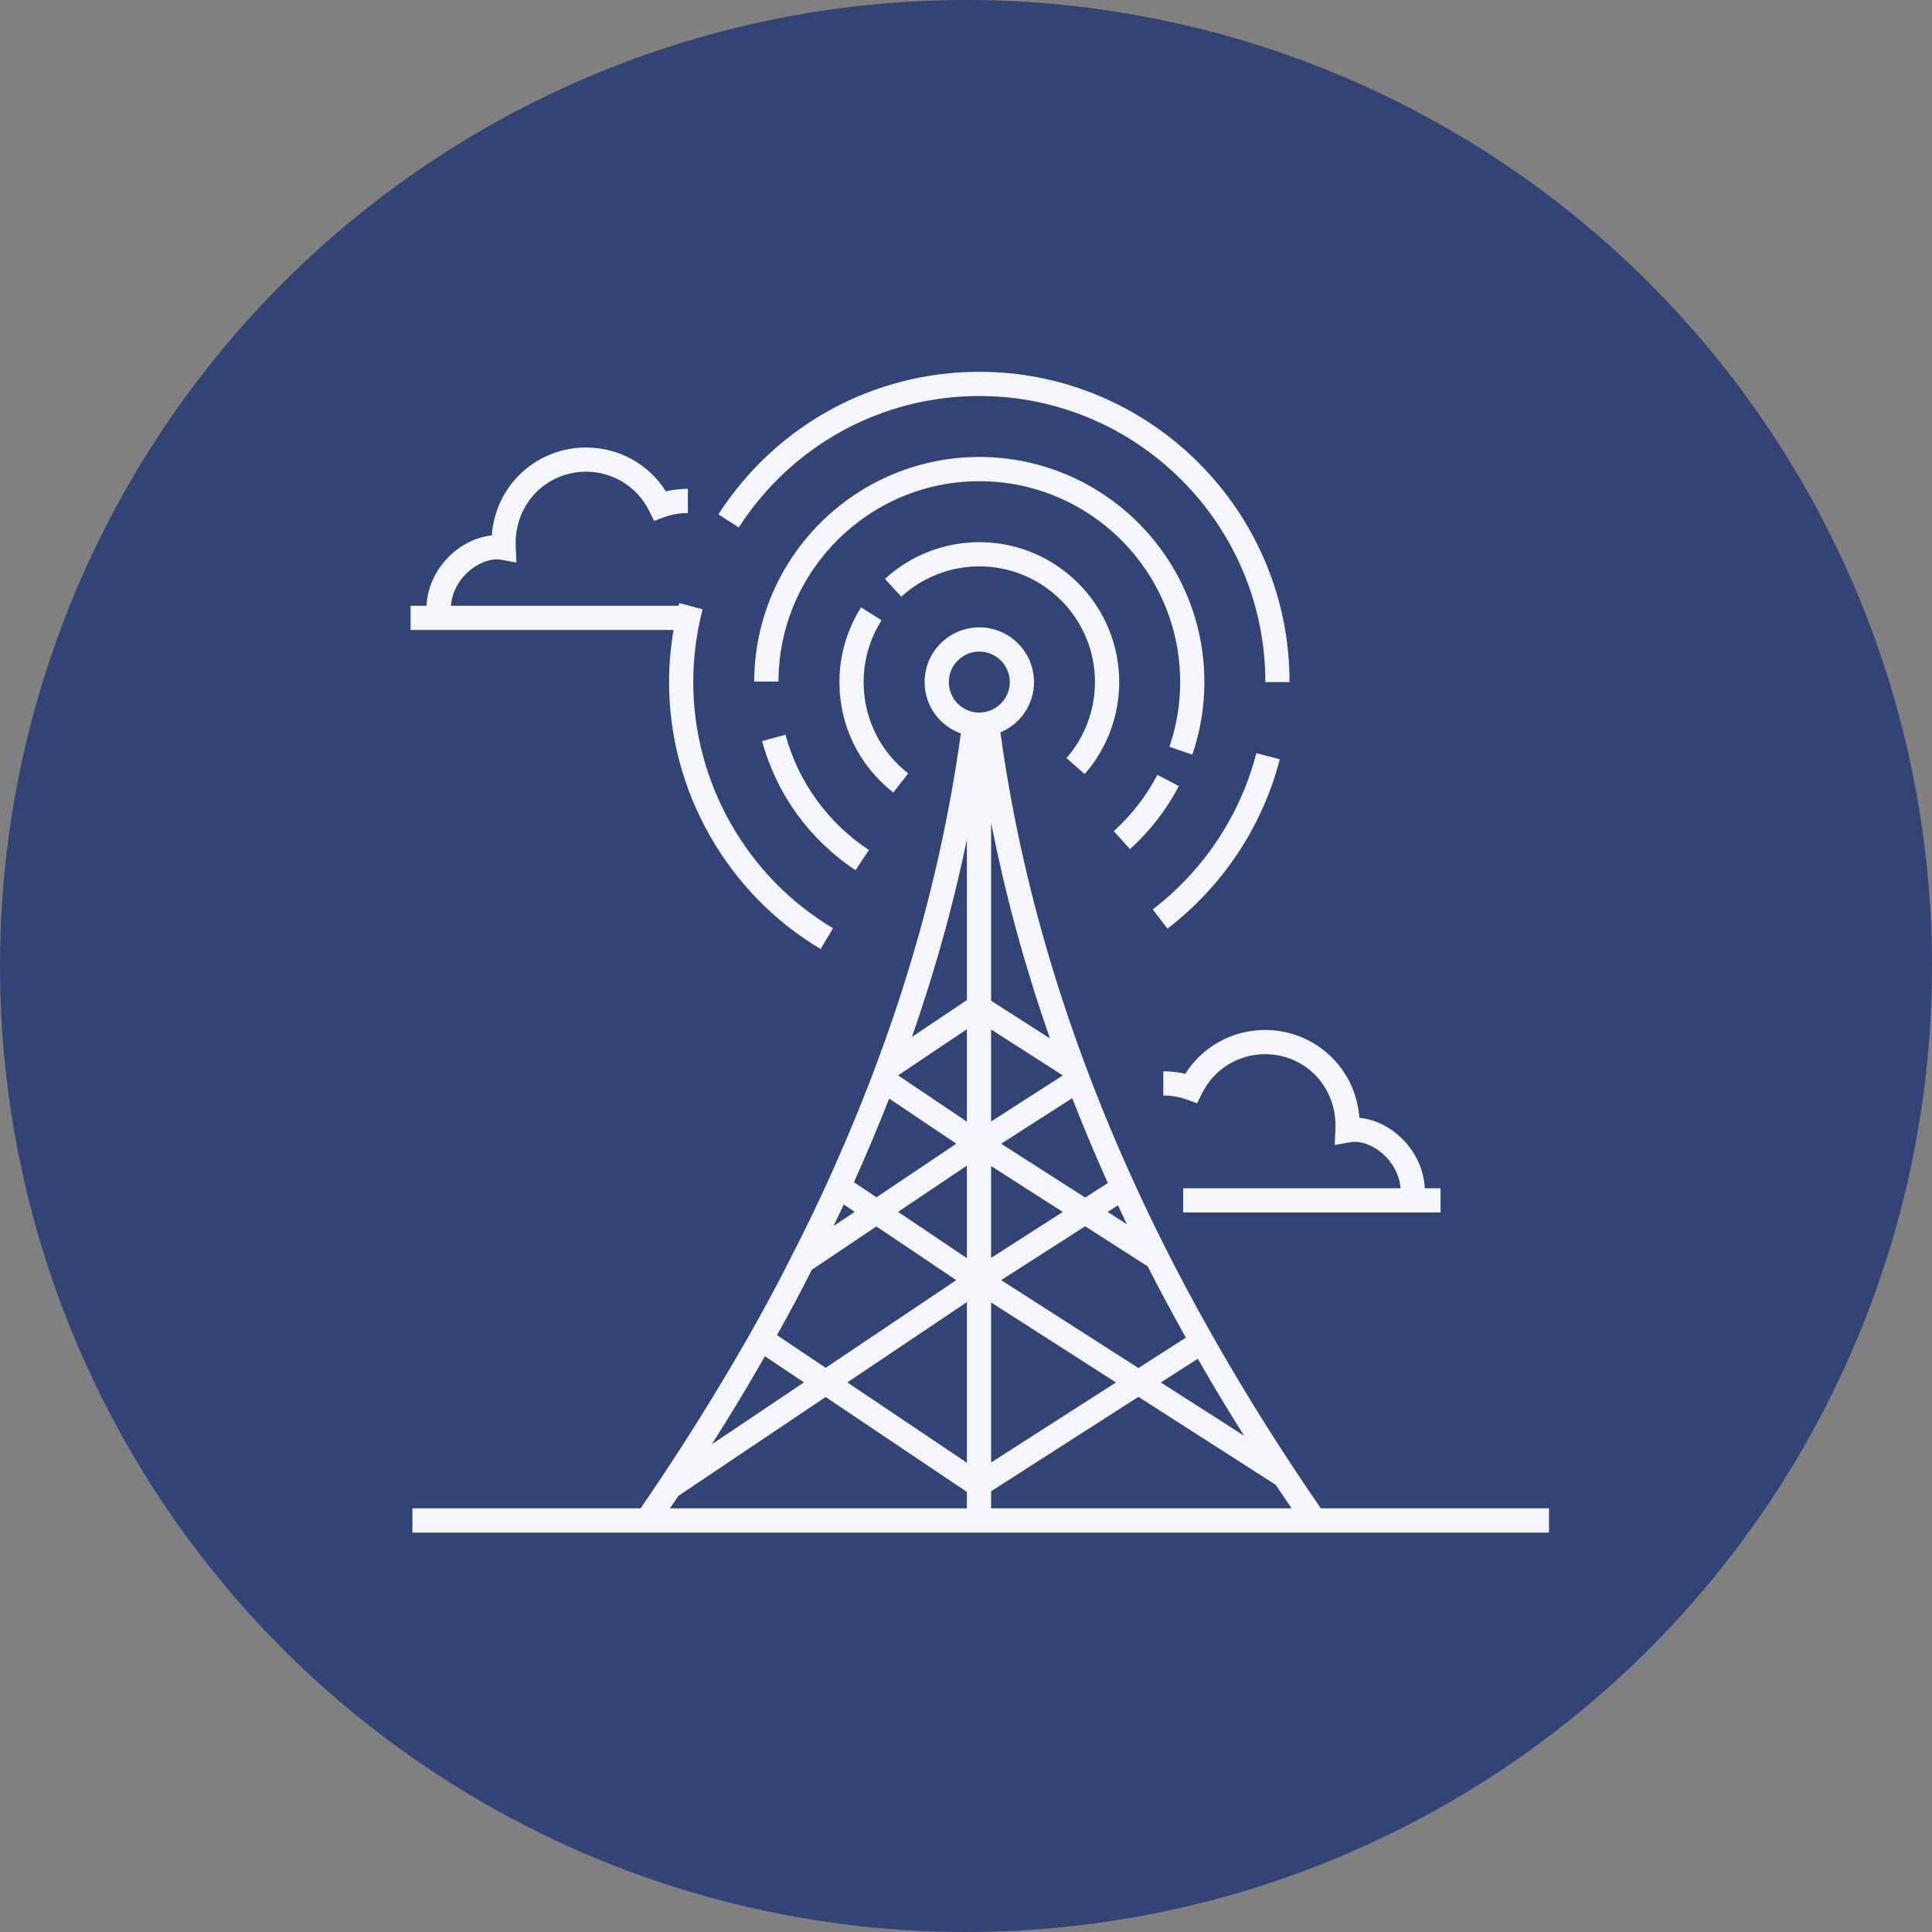 <svg width="70" height="70" viewBox="0 0 70 70" fill="none" xmlns="http://www.w3.org/2000/svg">
<rect x="0" y="0" width="70" height="70" fill="#808080" stroke="none"/>
<circle cx="35" cy="35" r="35" fill="#324376"/>
<g clip-path="url(#clip0_51_1872)">
<path d="M46.37 27.509L45.519 27.29C44.943 29.529 43.61 31.538 41.766 32.949L42.299 33.646C44.298 32.117 45.743 29.937 46.37 27.509ZM35.482 13.471C31.648 13.471 28.114 15.402 26.029 18.635L26.766 19.111C28.689 16.129 31.948 14.348 35.482 14.348C41.197 14.348 45.846 18.998 45.846 24.712H46.723C46.723 18.514 41.681 13.471 35.482 13.471ZM42.711 28.481L41.934 28.074C41.531 28.844 40.999 29.53 40.353 30.114L40.942 30.765C41.665 30.112 42.26 29.343 42.711 28.481Z" fill="#F5F6FB"/>
<path d="M43.2 27.343C43.49 26.495 43.637 25.61 43.637 24.712C43.637 20.216 39.979 16.557 35.482 16.557C30.996 16.557 27.338 20.207 27.327 24.693L28.205 24.695C28.214 20.692 31.479 17.435 35.483 17.435C39.495 17.435 42.76 20.7 42.76 24.712C42.76 25.513 42.629 26.302 42.37 27.058L43.2 27.343ZM30.999 31.529L31.482 30.797C29.998 29.818 28.924 28.335 28.459 26.62L27.612 26.85C28.133 28.771 29.336 30.433 30.999 31.529Z" fill="#F5F6FB"/>
<path d="M39.301 28.045C40.107 27.122 40.551 25.938 40.551 24.712C40.551 21.917 38.277 19.644 35.483 19.644C34.215 19.644 33.001 20.116 32.064 20.973L32.656 21.62C33.431 20.912 34.435 20.521 35.483 20.521C37.793 20.521 39.673 22.401 39.673 24.712C39.673 25.726 39.306 26.704 38.64 27.468L39.301 28.045ZM32.367 28.714L32.906 28.021C31.88 27.223 31.291 26.016 31.291 24.712C31.291 23.918 31.515 23.145 31.94 22.475L31.199 22.005C30.686 22.816 30.414 23.752 30.414 24.712C30.414 26.289 31.126 27.748 32.367 28.714Z" fill="#F5F6FB"/>
<path d="M56.123 54.651H47.857C45.334 51.003 42.925 46.886 41.09 42.848C38.68 37.573 37.01 32.122 36.248 26.534C36.971 26.231 37.464 25.523 37.464 24.712C37.464 23.619 36.575 22.73 35.483 22.73C34.389 22.73 33.5 23.619 33.5 24.712C33.5 25.57 34.046 26.303 34.813 26.575C34.03 32.22 32.407 37.496 29.991 42.81C29.565 43.745 29.137 44.627 28.678 45.519C27.195 48.486 25.104 51.9 23.209 54.651H14.942V55.529H56.123V54.651ZM45.075 52.02L42.06 50.089L43.399 49.23C43.933 50.163 44.493 51.095 45.075 52.02ZM41.583 45.883C42.026 46.754 42.492 47.619 42.966 48.465L41.247 49.567L36.274 46.381L39.317 44.431L41.583 45.883ZM40.433 50.089L35.91 52.988V47.19L40.433 50.089ZM35.91 45.576V42.248L38.505 43.911L35.91 45.576ZM40.827 44.356L40.131 43.91L40.506 43.67C40.612 43.899 40.718 44.127 40.827 44.356ZM40.139 42.863L39.318 43.389L36.274 41.439L38.849 39.789C39.251 40.819 39.682 41.847 40.139 42.863ZM35.91 40.633V37.3L38.508 38.965L35.91 40.633ZM38.042 37.624L35.91 36.258V29.815C36.412 32.338 37.059 34.797 38.042 37.624ZM32.216 39.803L34.649 41.438L31.755 43.38L30.941 42.833C31.402 41.807 31.829 40.791 32.216 39.803ZM30.57 43.641L30.967 43.908L30.203 44.421C30.326 44.166 30.448 43.903 30.57 43.641ZM29.413 46.008L31.752 44.436L34.646 46.382L29.915 49.559L28.151 48.374C28.61 47.558 29.026 46.779 29.413 46.008ZM27.715 49.139L29.128 50.088L25.794 52.326C26.489 51.23 27.125 50.174 27.715 49.139ZM35.032 54.651H24.272C24.374 54.501 24.479 54.35 24.581 54.198L29.914 50.616L35.032 54.055V54.651ZM35.032 52.998L30.701 50.087L35.032 47.178V52.998ZM35.032 45.585L32.539 43.908L35.032 42.233V45.585ZM35.032 40.639L32.542 38.965C32.543 38.964 32.543 38.962 32.544 38.961L35.032 37.291V40.639ZM35.032 36.234L33.042 37.57C34.013 34.768 34.585 32.55 35.032 30.419V36.234ZM35.483 25.817H35.471C34.882 25.817 34.378 25.332 34.378 24.712C34.378 24.103 34.873 23.608 35.483 23.608C36.091 23.608 36.587 24.103 36.587 24.712C36.587 25.335 36.071 25.817 35.483 25.817ZM35.91 54.651V54.031L41.247 50.61L46.222 53.798C46.409 54.082 46.605 54.367 46.798 54.651H35.91Z" fill="#F5F6FB"/>
<path d="M42.943 38.908C42.686 38.846 42.42 38.815 42.148 38.815V39.692C42.445 39.692 42.733 39.742 43.003 39.841L43.373 39.976L43.547 39.623C43.981 38.742 44.86 38.195 45.84 38.195C47.265 38.195 48.46 39.355 48.385 40.935L48.359 41.486L48.902 41.388C49.649 41.25 50.664 42.017 50.745 43.053H42.869V43.931H52.194V43.053H51.623C51.553 41.669 50.392 40.6 49.255 40.502C49.108 38.624 47.576 37.318 45.84 37.318C44.649 37.318 43.57 37.918 42.943 38.908ZM14.877 21.949V22.826H24.405C24.299 23.448 24.241 24.078 24.241 24.712C24.241 28.663 26.346 32.37 29.733 34.386L30.182 33.632C27.059 31.773 25.118 28.355 25.118 24.712C25.118 23.819 25.233 22.931 25.459 22.075L24.61 21.851C24.602 21.883 24.596 21.916 24.588 21.949H16.337C16.43 20.856 17.484 20.156 18.169 20.283L18.712 20.382L18.686 19.831C18.61 18.257 19.801 17.091 21.232 17.091C22.212 17.091 23.09 17.638 23.525 18.518L23.699 18.872L24.069 18.737C24.338 18.638 24.626 18.588 24.923 18.588V17.71C24.652 17.71 24.386 17.742 24.128 17.803C23.501 16.814 22.422 16.214 21.232 16.214C19.477 16.214 17.959 17.537 17.816 19.401C16.684 19.511 15.529 20.558 15.451 21.949L14.877 21.949Z" fill="#F5F6FB"/>
</g>
<defs>
<clipPath id="clip0_51_1872">
<rect width="43" height="43" fill="white" transform="translate(14 13)"/>
</clipPath>
</defs>
</svg>
